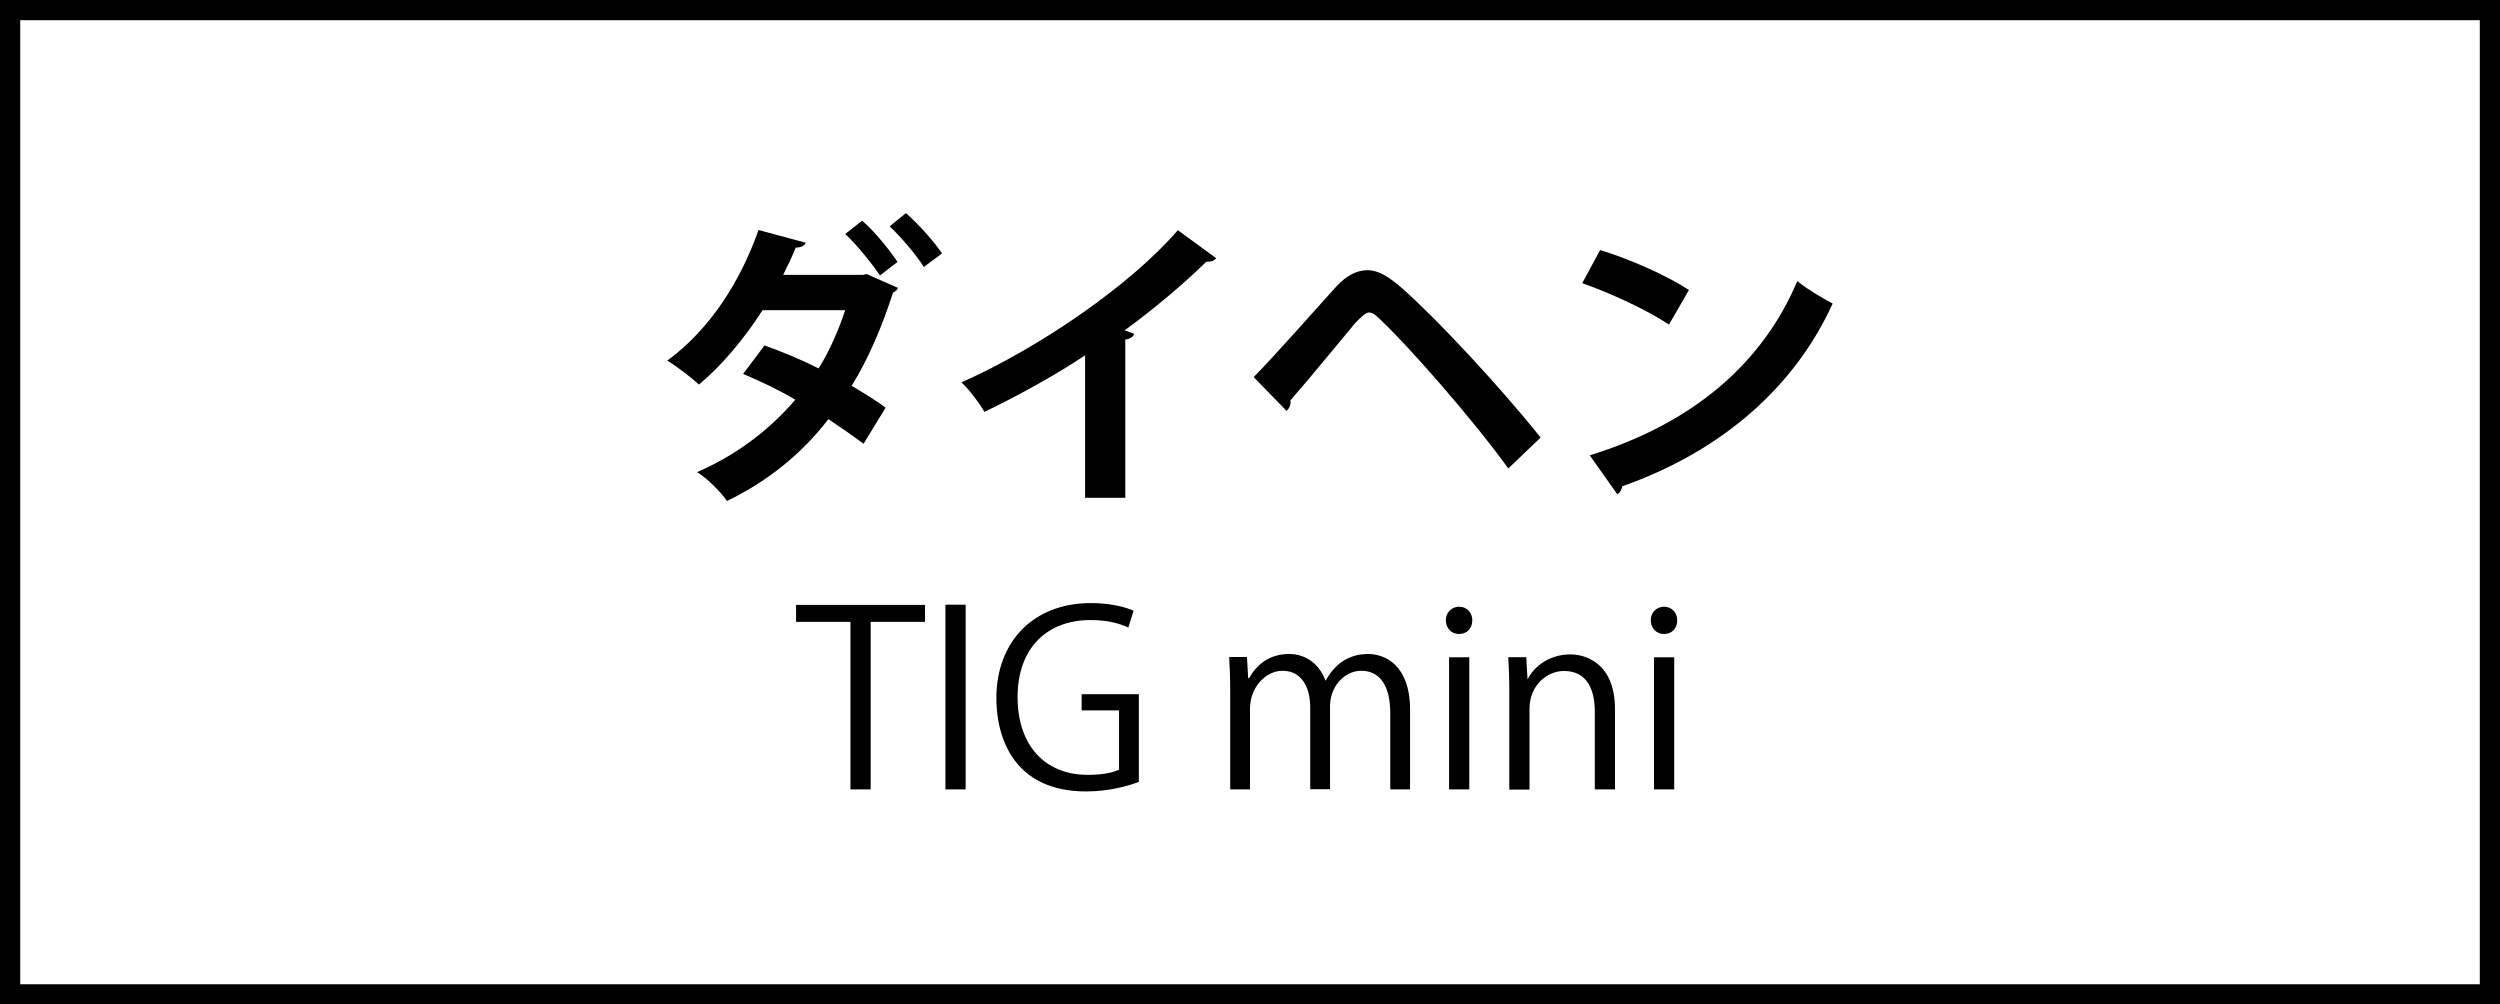 <?xml version="1.0" encoding="UTF-8"?>
<svg id="_レイヤー_2" data-name="レイヤー 2" xmlns="http://www.w3.org/2000/svg" viewBox="0 0 123.7 49.7">
  <rect x="0" y="0" width="123.7" height="49.7" fill="#808080" stroke="none"/>
  <defs>
    <style>
      .cls-1 {
        fill: #fff;
      }
    </style>
  </defs>
  <g>
    <rect class="cls-1" x=".5" y=".5" width="122.7" height="48.7"/>
    <path d="M122.7,1v47.7H1V1h121.7M123.7,0H0v49.7h123.7V0h0Z"/>
  </g>
  <g>
    <path d="M44.43,14.25c-.04.11-.12.17-.24.22-.54,1.68-1.23,3.3-2.05,4.62.54.32,1.26.76,1.68,1.08l-1.09,1.79c-.45-.34-1.21-.87-1.74-1.22-1.32,1.71-2.98,3.06-5.02,4.05-.29-.44-1-1.14-1.48-1.43,1.9-.82,3.55-2.05,4.86-3.58-.79-.48-1.8-.95-2.58-1.28l1.06-1.41c.82.3,1.8.69,2.67,1.14.52-.79,1.05-2.04,1.32-2.88h-4.09c-.94,1.46-2.04,2.76-3.15,3.68-.36-.35-1.1-.9-1.56-1.19,2.11-1.54,3.63-3.94,4.51-6.46l2.34.63c-.06.15-.23.24-.5.24-.15.4-.41.93-.62,1.35h3.96l.17-.04,1.56.69ZM42.66,10.92c.63.54,1.36,1.46,1.75,2.04l-.87.67c-.36-.54-1.18-1.57-1.72-2.05l.84-.66ZM44.82,10.54c.62.54,1.4,1.41,1.79,2l-.9.67c-.33-.55-1.17-1.53-1.69-2.01l.81-.66Z"/>
    <path d="M60.17,12.78c-.09.12-.24.18-.48.17-1.17,1.14-2.62,2.36-4.05,3.4.17.04.33.12.48.17-.04.13-.18.25-.44.28v7.83h-1.99v-7.05c-1.33.9-3.33,2.01-4.98,2.8-.24-.42-.75-1.11-1.14-1.46,3.92-1.74,8.41-4.86,10.71-7.53l1.89,1.38Z"/>
    <path d="M62.03,18.66c1.1-1.11,3.09-3.39,4.08-4.47.52-.57,1.03-.82,1.56-.82.55,0,1.06.34,1.68.87,1.73,1.52,4.86,4.88,6.88,7.41l-1.6,1.53c-1.83-2.54-4.98-6.08-6.16-7.2-.33-.33-.52-.52-.73-.52-.17.01-.38.21-.68.52-.5.59-2.26,2.75-3.21,3.83.03.17-.03.38-.19.52l-1.62-1.66Z"/>
    <path d="M79.17,12.37c1.5.46,3.3,1.26,4.4,1.98l-.99,1.71c-1.08-.72-2.85-1.54-4.29-2.05l.88-1.63ZM78.66,22.53c5.05-1.56,8.53-4.5,10.27-8.62.56.45,1.2.81,1.75,1.11-1.86,4.09-5.44,7.29-10.41,9.04-.03.17-.12.33-.25.39l-1.36-1.92Z"/>
    <path d="M45.78,30.77h-2.7v8.29h-1v-8.29h-2.69v-.84h6.38v.84Z"/>
    <path d="M46.78,29.92h1v9.14h-1v-9.14Z"/>
    <path d="M56.34,38.69c-.49.19-1.45.47-2.6.47-3.59,0-4.44-2.68-4.44-4.61,0-2.78,1.81-4.71,4.68-4.71.88,0,1.66.17,2.11.38l-.26.83c-.44-.2-1.02-.37-1.87-.37-2.16,0-3.61,1.39-3.61,3.81s1.38,3.85,3.47,3.85c.77,0,1.28-.12,1.55-.26v-2.93h-1.85v-.8h2.83v4.34Z"/>
    <path d="M69.77,39.06h-.98v-3.78c0-1.27-.46-2.09-1.44-2.09-.8,0-1.54.75-1.54,1.75v4.11h-.98v-4.03c0-1.04-.44-1.83-1.37-1.83-.85,0-1.61.84-1.61,1.86v4.01h-.98v-4.86c0-.67-.02-1.15-.05-1.69h.88l.06,1.05h.04c.36-.63.96-1.2,1.99-1.2.85,0,1.51.53,1.79,1.31h.02c.43-.78,1.09-1.31,2.1-1.31.8,0,2.07.52,2.07,2.76v3.93Z"/>
    <path d="M72.19,31.37c-.38,0-.65-.3-.65-.68s.28-.67.66-.67.65.3.65.67c0,.42-.28.68-.66.68ZM72.7,39.06h-1v-6.54h1v6.54Z"/>
    <path d="M79.91,39.06h-1v-3.86c0-1.07-.38-2-1.52-2-.85,0-1.71.72-1.71,1.86v4.01h-1v-4.86c0-.67-.02-1.16-.05-1.69h.89l.06,1.07h.02c.32-.63,1.08-1.21,2.1-1.21.82,0,2.21.49,2.21,2.71v3.98Z"/>
    <path d="M82.33,31.37c-.38,0-.65-.3-.65-.68s.28-.67.66-.67.65.3.65.67c0,.42-.28.68-.66.68ZM82.84,39.06h-1v-6.54h1v6.54Z"/>
  </g>
</svg>